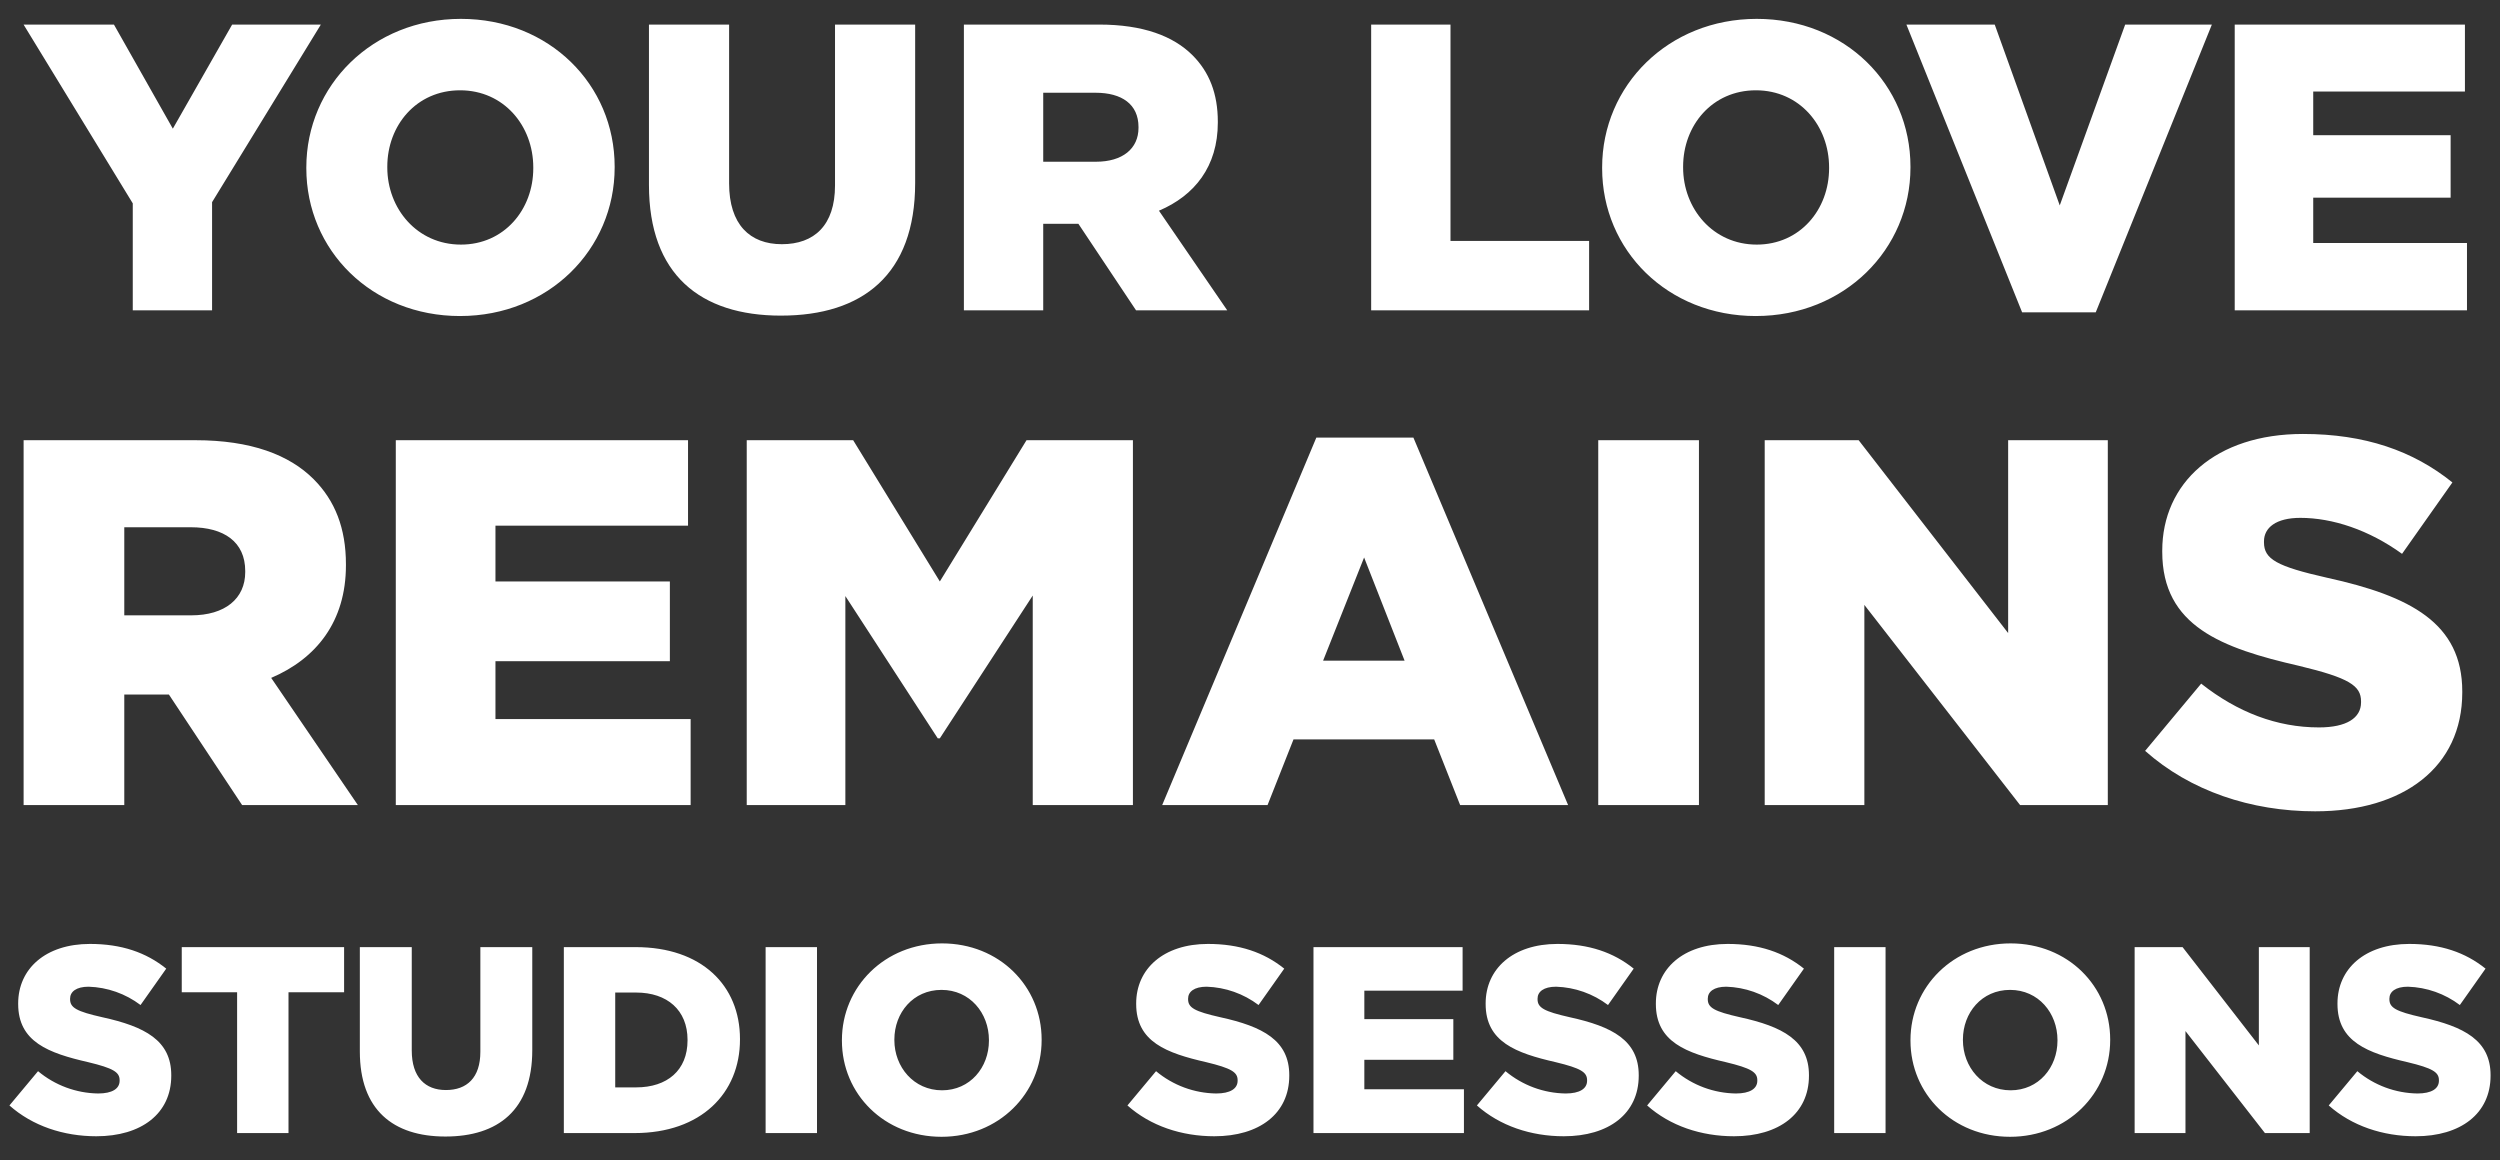 <?xml version="1.0" encoding="UTF-8"?>
<svg width="530px" height="246px" viewBox="0 0 530 246" version="1.1" xmlns="http://www.w3.org/2000/svg" xmlns:xlink="http://www.w3.org/1999/xlink">
    <rect x="0" y="0" width="530" height="246" fill="#333333" stroke="none"/>
    <!-- Generator: Sketch 52 (66869) - http://www.bohemiancoding.com/sketch -->
    <title>ylr-studio-sessions</title>
    <desc>Created with Sketch.</desc>
    <g id="ylr-studio-sessions" stroke="none" stroke-width="1" fill="none" fill-rule="evenodd">
        <path d="M5,170.674 L26.348,170.674 L26.348,147.248 L35.812,147.248 L51.328,170.674 L75.867,170.674 L57.492,143.712 C67.066,139.624 73.338,131.778 73.338,119.844 L73.338,119.623 C73.338,111.999 71.027,106.142 66.516,101.612 C61.343,96.418 53.201,93.324 41.426,93.324 L5.005,93.324 L5.005,170.674 L5,170.674 Z M26.348,130.452 L26.348,111.778 L40.434,111.778 C47.476,111.778 51.988,114.872 51.988,121.059 L51.988,121.28 C51.988,126.916 47.696,130.452 40.543,130.452 L26.348,130.452 Z M83.909,170.674 L146.414,170.674 L146.414,152.441 L105.038,152.441 L105.038,140.177 L142.012,140.177 L142.012,123.27 L105.038,123.27 L105.038,111.446 L145.863,111.446 L145.863,93.323 L83.909,93.323 L83.909,170.673 L83.909,170.674 Z M158.307,170.674 L179.216,170.674 L179.216,126.364 L198.803,156.53 L199.243,156.53 L218.941,126.253 L218.941,170.674 L240.179,170.674 L240.179,93.324 L217.621,93.324 L199.245,123.27 L180.87,93.324 L158.307,93.324 L158.307,170.674 Z M246.383,170.674 L268.722,170.674 L274.224,156.751 L304.046,156.751 L309.548,170.674 L332.437,170.674 L299.641,92.771 L279.065,92.771 L246.383,170.674 Z M280.497,140.066 L289.19,118.186 L297.773,140.066 L280.497,140.066 Z M338.828,170.674 L360.176,170.674 L360.176,93.324 L338.828,93.324 L338.828,170.674 Z M374.117,170.674 L395.245,170.674 L395.245,128.242 L428.259,170.674 L446.855,170.674 L446.855,93.324 L425.727,93.324 L425.727,134.209 L394.035,93.324 L374.117,93.324 L374.117,170.674 Z M490.859,171.998 C509.563,171.998 522,162.606 522,146.804 L522,146.583 C522,132.108 510.996,126.362 493.389,122.494 C482.605,120.064 479.964,118.516 479.964,114.98 L479.964,114.759 C479.964,111.886 482.495,109.787 487.667,109.787 C494.49,109.787 502.193,112.328 509.235,117.412 L519.91,102.276 C511.546,95.536 501.313,92 488.217,92 C469.73,92 458.396,102.387 458.396,116.752 L458.396,116.973 C458.396,132.779 471.05,137.413 487.447,141.172 C498.011,143.714 500.542,145.371 500.542,148.686 L500.542,148.907 C500.542,152.222 497.46,154.212 491.628,154.212 C482.715,154.212 474.352,151.007 466.649,144.929 L454.764,159.184 C464.338,167.69 477.213,172 490.859,172 L490.859,171.998 Z" id="REMAINS" fill="#FFFFFF"></path>
        <path d="M28.146,65.786 L44.96,65.786 L44.96,42.86 L68.019,5.215 L49.212,5.215 L36.641,27.278 L24.158,5.212 L5,5.212 L28.146,43.115 L28.146,65.786 Z M97.538,66.998 C116.263,66.998 130.307,52.892 130.307,35.498 L130.307,35.327 C130.307,17.933 116.437,4 97.71,4 C78.983,4 64.941,18.106 64.941,35.5 L64.941,35.673 C64.944,53.067 78.814,67 97.539,67 L97.538,66.998 Z M97.712,51.854 C88.436,51.854 82.107,44.238 82.107,35.501 L82.107,35.327 C82.107,26.587 88.263,19.144 97.538,19.144 C106.813,19.144 113.056,26.673 113.056,35.497 L113.056,35.67 C113.057,44.413 106.901,51.855 97.712,51.855 L97.712,51.854 Z M165.579,66.911 C182.831,66.911 194.013,58.257 194.013,38.787 L194.013,5.212 L177.023,5.212 L177.023,39.308 C177.023,47.788 172.602,51.77 165.753,51.77 C158.991,51.77 154.57,47.616 154.57,38.876 L154.57,5.212 L137.579,5.212 L137.579,39.221 C137.579,58.173 148.415,66.913 165.58,66.913 L165.579,66.911 Z M204.344,65.786 L221.162,65.786 L221.162,47.442 L228.618,47.442 L240.841,65.788 L260.173,65.788 L245.696,44.669 C253.238,41.464 258.179,35.323 258.179,25.977 L258.179,25.808 C258.179,19.837 256.359,15.25 252.804,11.702 C248.73,7.635 242.315,5.21 233.039,5.21 L204.345,5.21 L204.345,65.786 L204.344,65.786 Z M221.163,34.289 L221.163,19.662 L232.26,19.662 C237.808,19.662 241.362,22.085 241.362,26.931 L241.362,27.104 C241.362,31.518 237.981,34.287 232.346,34.287 L221.163,34.287 L221.163,34.289 Z M290.686,65.786 L336.891,65.786 L336.891,51.077 L307.504,51.077 L307.504,5.212 L290.686,5.212 L290.686,65.786 Z M372.25,66.998 C390.975,66.998 405.018,52.892 405.018,35.498 L405.018,35.327 C405.018,17.933 391.148,4 372.422,4 C353.695,4 339.653,18.106 339.653,35.5 L339.653,35.673 C339.654,53.067 353.525,67 372.25,67 L372.25,66.998 Z M372.423,51.854 C363.148,51.854 356.82,44.238 356.82,35.501 L356.82,35.327 C356.82,26.587 362.974,19.144 372.25,19.144 C381.526,19.144 387.768,26.673 387.768,35.497 L387.768,35.67 C387.768,44.413 381.613,51.855 372.423,51.855 L372.423,51.854 Z M428.691,66.219 L444.296,66.219 L468.916,5.21 L450.538,5.21 L436.667,43.548 L422.883,5.212 L404.158,5.212 L428.691,66.219 Z M473.76,65.786 L523,65.786 L523,51.509 L490.403,51.509 L490.403,41.904 L519.532,41.904 L519.532,28.663 L490.404,28.663 L490.404,19.404 L522.566,19.404 L522.566,5.212 L473.76,5.212 L473.76,65.786 Z" id="YOUR_LOVE" fill="#FFFFFF"></path>
        <path d="M20.417,240.887 C29.963,240.887 36.308,236.101 36.308,228.047 L36.308,227.934 C36.308,220.557 30.693,217.629 21.709,215.657 C16.206,214.417 14.858,213.629 14.858,211.827 L14.858,211.715 C14.858,210.251 16.15,209.181 18.789,209.181 C22.769,209.305 26.614,210.663 29.795,213.066 L35.242,205.351 C30.974,201.915 25.752,200.113 19.07,200.113 C9.636,200.113 3.853,205.404 3.853,212.728 L3.853,212.841 C3.853,220.894 10.31,223.256 18.677,225.174 C24.068,226.47 25.36,227.314 25.36,229.003 L25.36,229.116 C25.36,230.806 23.787,231.819 20.811,231.819 C16.147,231.753 11.648,230.083 8.064,227.089 L2,234.354 C6.885,238.692 13.455,240.887 20.417,240.887 Z M50.267,240.211 L61.163,240.211 L61.163,210.363 L72.949,210.363 L72.949,200.789 L38.531,200.789 L38.531,210.363 L50.267,210.363 L50.267,240.211 Z M94.424,240.944 C105.598,240.944 112.842,235.312 112.842,222.641 L112.842,200.789 L101.836,200.789 L101.836,222.979 C101.836,228.497 98.972,231.088 94.536,231.088 C90.156,231.088 87.292,228.385 87.292,222.697 L87.292,200.791 L76.286,200.791 L76.286,222.924 C76.286,235.256 83.306,240.944 94.424,240.944 Z M119.534,240.211 L134.527,240.211 C148.621,240.211 156.876,231.764 156.876,220.388 L156.876,220.276 C156.876,208.899 148.734,200.789 134.751,200.789 L119.534,200.789 L119.534,240.211 Z M134.864,210.42 C141.435,210.42 145.758,214.139 145.758,220.444 L145.758,220.557 C145.758,226.922 141.435,230.525 134.864,230.525 L130.428,230.525 L130.428,210.421 L134.863,210.421 L134.864,210.42 Z M162.31,240.211 L173.204,240.211 L173.204,200.789 L162.31,200.789 L162.31,240.211 Z M199.6,241 C211.729,241 220.826,231.824 220.826,220.5 L220.826,220.387 C220.826,209.067 211.842,200 199.713,200 C187.583,200 178.487,209.176 178.487,220.5 L178.487,220.613 C178.487,231.933 187.471,241 199.6,241 Z M199.713,231.144 C193.704,231.144 189.605,226.184 189.605,220.5 L189.605,220.388 C189.605,214.7 193.591,209.857 199.6,209.857 C205.608,209.857 209.655,214.756 209.655,220.5 L209.655,220.613 C209.652,226.301 205.664,231.144 199.709,231.144 L199.713,231.144 Z M257.435,240.887 C266.981,240.887 273.326,236.101 273.326,228.047 L273.326,227.934 C273.326,220.557 267.711,217.629 258.727,215.657 C253.224,214.417 251.876,213.629 251.876,211.827 L251.876,211.715 C251.876,210.251 253.168,209.181 255.807,209.181 C259.787,209.306 263.632,210.663 266.813,213.066 L272.259,205.351 C267.991,201.915 262.769,200.113 256.088,200.113 C246.654,200.113 240.87,205.404 240.87,212.728 L240.87,212.841 C240.87,220.894 247.327,223.256 255.695,225.174 C261.085,226.47 262.376,227.314 262.376,229.003 L262.376,229.116 C262.376,230.806 260.804,231.819 257.828,231.819 C253.165,231.753 248.665,230.083 245.082,227.089 L239.017,234.354 C243.902,238.692 250.472,240.887 257.435,240.887 Z M278.458,240.211 L310.354,240.211 L310.354,230.922 L289.239,230.922 L289.239,224.671 L308.106,224.671 L308.106,216.051 L289.239,216.051 L289.239,210.025 L310.071,210.025 L310.071,200.789 L278.458,200.789 L278.458,240.211 Z M331.52,240.887 C341.067,240.887 347.412,236.101 347.412,228.047 L347.412,227.934 C347.412,220.557 341.796,217.629 332.812,215.657 C327.31,214.417 325.961,213.629 325.961,211.827 L325.961,211.715 C325.961,210.251 327.253,209.181 329.893,209.181 C333.873,209.305 337.717,210.663 340.898,213.066 L346.345,205.351 C342.077,201.915 336.855,200.113 330.173,200.113 C320.739,200.113 314.956,205.404 314.956,212.728 L314.956,212.841 C314.956,220.894 321.413,223.256 329.78,225.174 C335.171,226.47 336.462,227.314 336.462,229.003 L336.462,229.116 C336.462,230.806 334.89,231.819 331.913,231.819 C327.25,231.753 322.751,230.083 319.167,227.089 L313.102,234.354 C317.988,238.692 324.558,240.887 331.52,240.887 Z M367.609,240.887 C377.155,240.887 383.5,236.101 383.5,228.047 L383.5,227.934 C383.5,220.557 377.885,217.629 368.9,215.657 C363.397,214.417 362.05,213.629 362.05,211.827 L362.05,211.715 C362.05,210.251 363.341,209.181 365.98,209.181 C369.961,209.306 373.805,210.663 376.986,213.066 L382.433,205.351 C378.165,201.915 372.943,200.113 366.261,200.113 C356.828,200.113 351.044,205.404 351.044,212.728 L351.044,212.841 C351.044,220.894 357.501,223.256 365.868,225.174 C371.258,226.47 372.55,227.314 372.55,229.003 L372.55,229.116 C372.55,230.806 370.978,231.819 368.002,231.819 C363.338,231.753 358.839,230.083 355.255,227.089 L349.191,234.354 C354.078,238.692 360.646,240.887 367.609,240.887 Z M388.845,240.211 L399.738,240.211 L399.738,200.789 L388.845,200.789 L388.845,240.211 Z M426.135,241 C438.264,241 447.36,231.824 447.36,220.5 L447.36,220.387 C447.36,209.067 438.377,200 426.247,200 C414.118,200 405.021,209.176 405.021,220.5 L405.021,220.613 C405.021,231.933 414.005,241 426.135,241 Z M426.247,231.144 C420.239,231.144 416.139,226.184 416.139,220.5 L416.139,220.388 C416.139,214.7 420.127,209.857 426.135,209.857 C432.143,209.857 436.186,214.756 436.186,220.5 L436.186,220.613 C436.186,226.301 432.199,231.144 426.247,231.144 Z M452.539,240.211 L463.32,240.211 L463.32,218.586 L480.166,240.211 L489.656,240.211 L489.656,200.789 L478.878,200.789 L478.878,221.627 L462.706,200.789 L452.542,200.789 L452.542,240.211 L452.539,240.211 Z M512.109,240.887 C521.655,240.887 528,236.101 528,228.047 L528,227.934 C528,220.557 522.385,217.629 513.4,215.657 C507.898,214.417 506.55,213.629 506.55,211.827 L506.55,211.715 C506.55,210.251 507.841,209.181 510.481,209.181 C514.461,209.305 518.306,210.663 521.486,213.066 L526.934,205.351 C522.666,201.915 517.444,200.113 510.761,200.113 C501.328,200.113 495.544,205.404 495.544,212.728 L495.544,212.841 C495.544,220.894 502.002,223.256 510.368,225.174 C515.759,226.47 517.051,227.314 517.051,229.003 L517.051,229.116 C517.051,230.806 515.478,231.819 512.502,231.819 C507.839,231.753 503.339,230.083 499.756,227.089 L493.691,234.354 C498.58,238.692 505.151,240.887 512.112,240.887 L512.109,240.887 Z" id="STUDIO_SESSIONS" fill="#FFFFFF"></path>
    </g>
</svg>